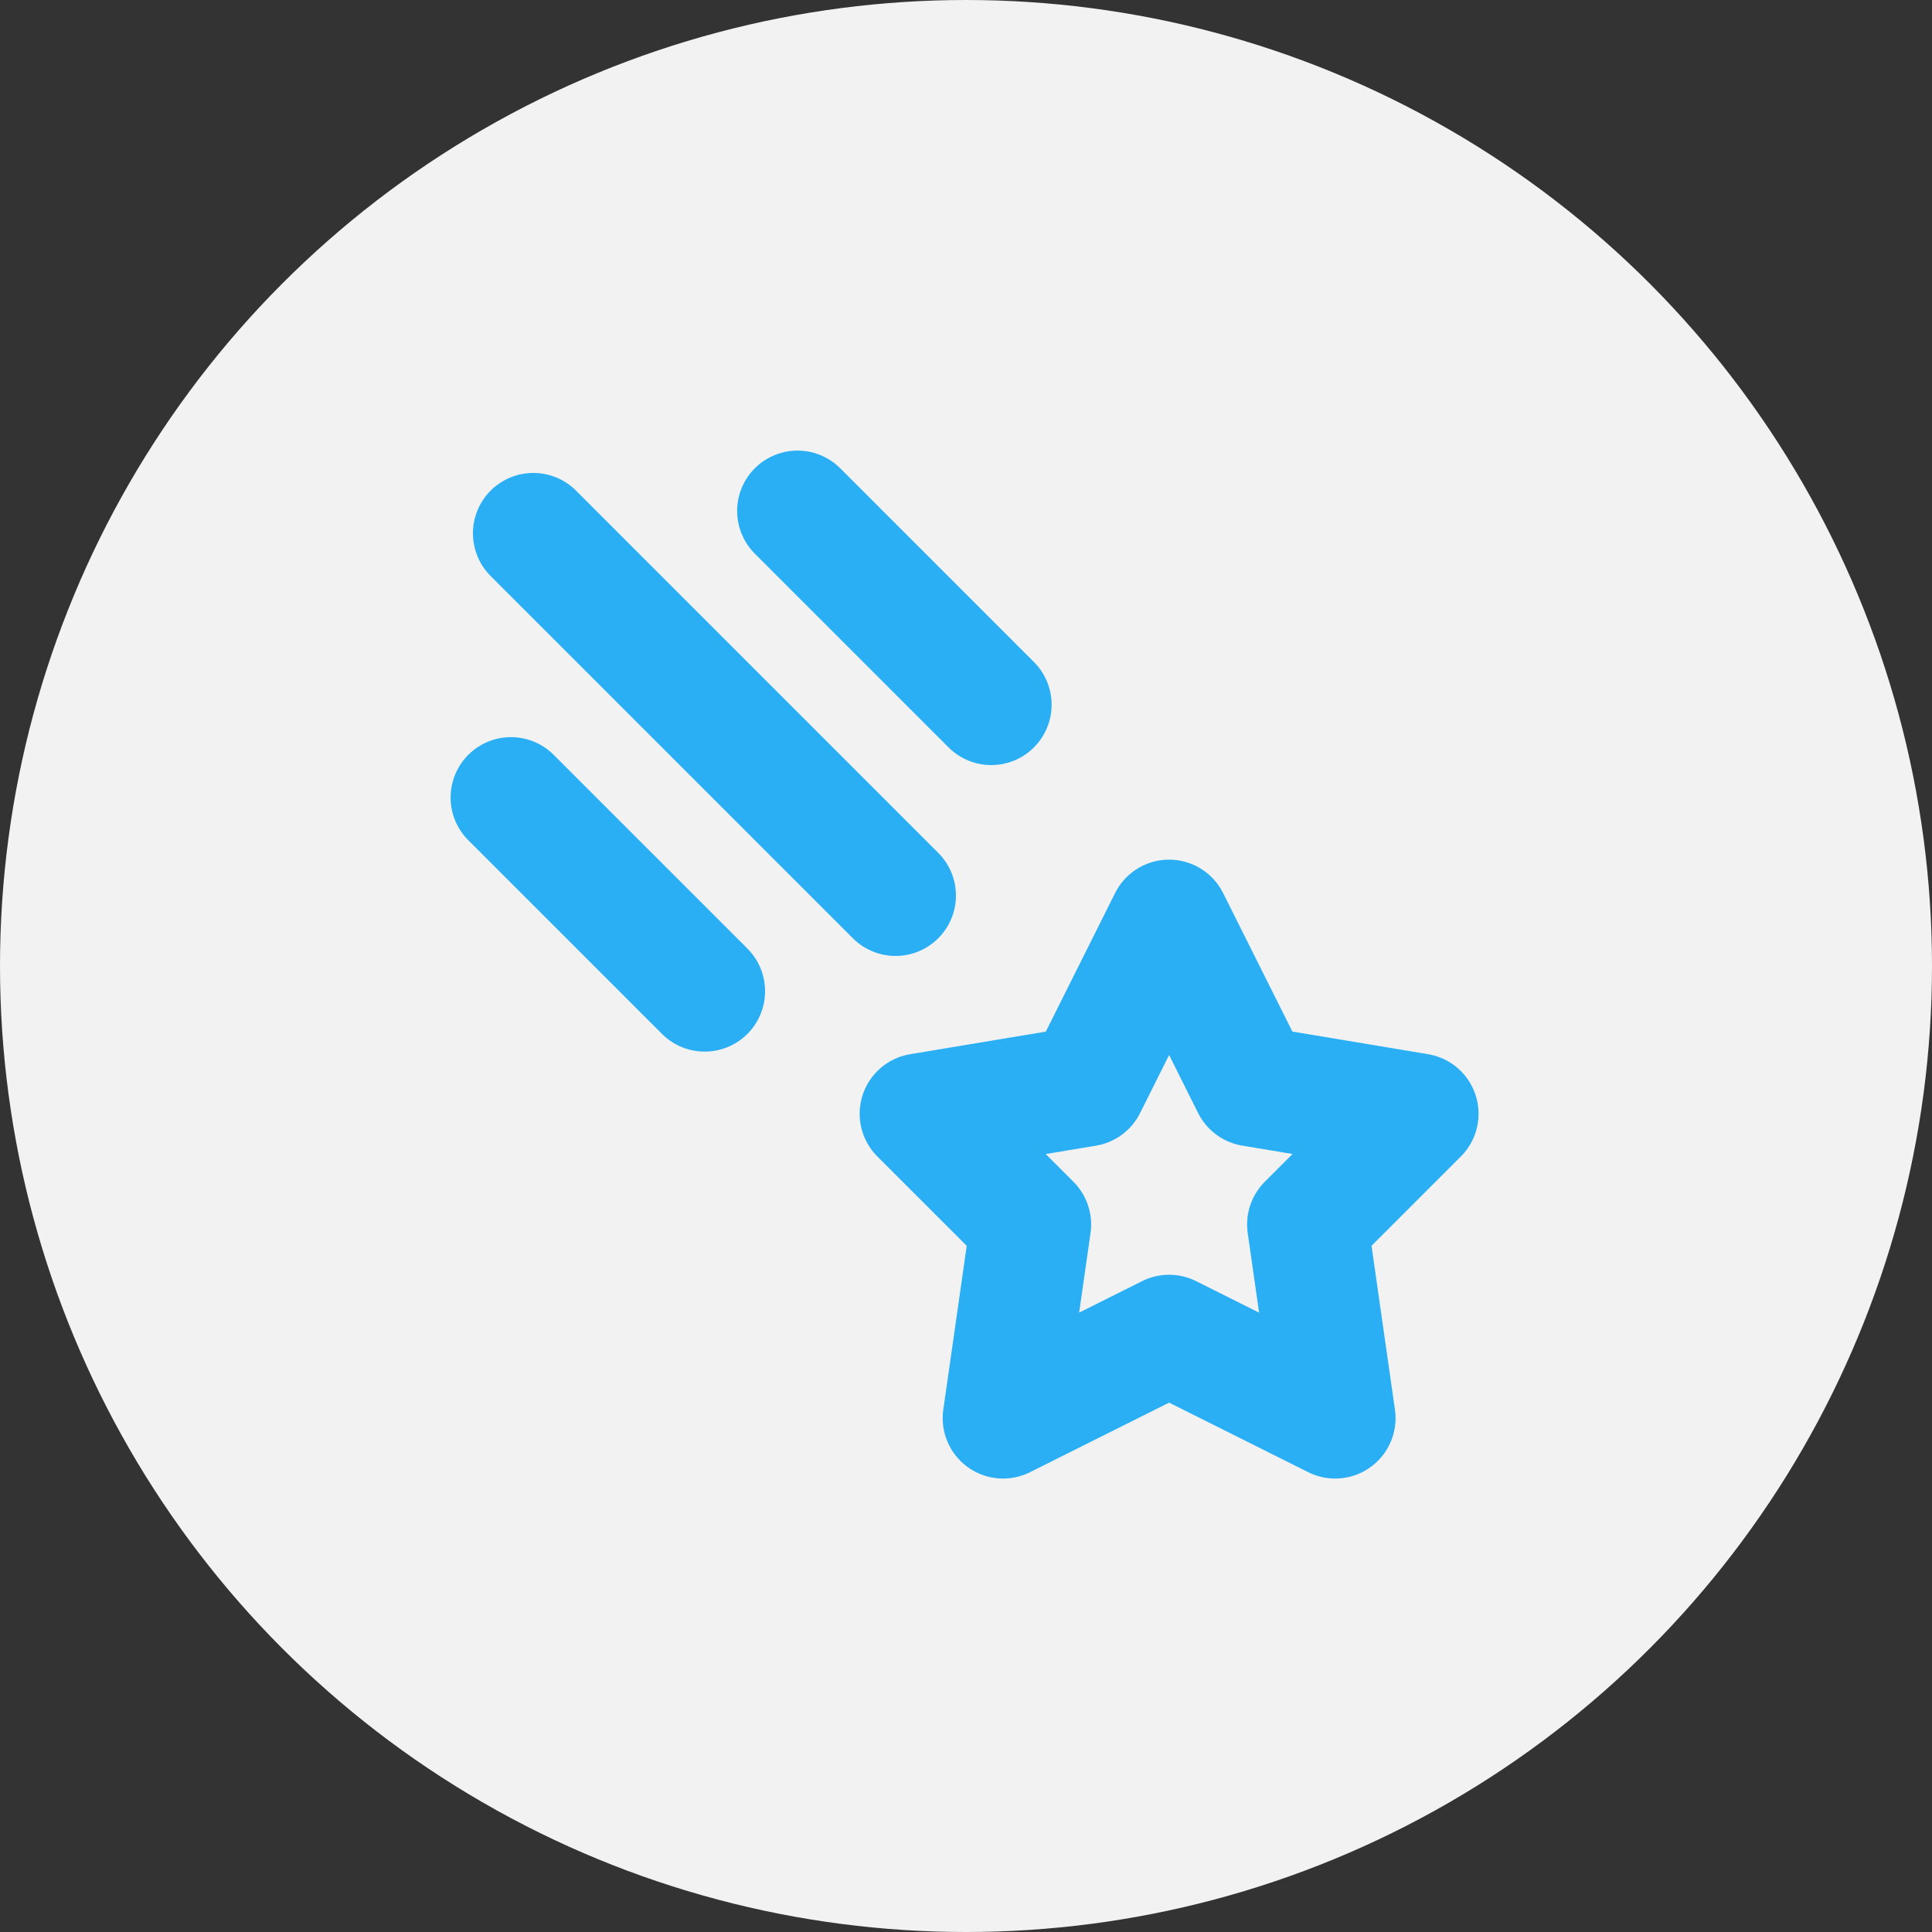<svg xmlns="http://www.w3.org/2000/svg" width="48" height="48" viewBox="0 0 48 48"><rect x="0" y="0" width="48" height="48" fill="#333333" stroke="none"/><defs><style>.a{fill:#f2f2f2;}.b,.c{fill:none;}.c{stroke:#2aaff5;stroke-linecap:round;stroke-linejoin:round;stroke-width:3px;}</style></defs><g transform="translate(-690 -935)"><circle class="a" cx="24" cy="24" r="24" transform="translate(690 935)"/><g transform="translate(697 942)"><path class="b" d="M0,0H34V34H0Z"/><path class="c" d="M17.188,21.313l-4.125,2.063.688-4.812L11,15.813l4.125-.687L17.188,11l2.063,4.125,4.125.688-2.75,2.75.688,4.813Z" transform="translate(4.858 4.858)"/><line class="c" x2="9" y2="9" transform="translate(6.25 6.25)"/><line class="c" x2="4.813" y2="4.813" transform="translate(12.814 5.695)"/><line class="c" x2="4.813" y2="4.813" transform="translate(5.695 12.814)"/></g></g></svg>
